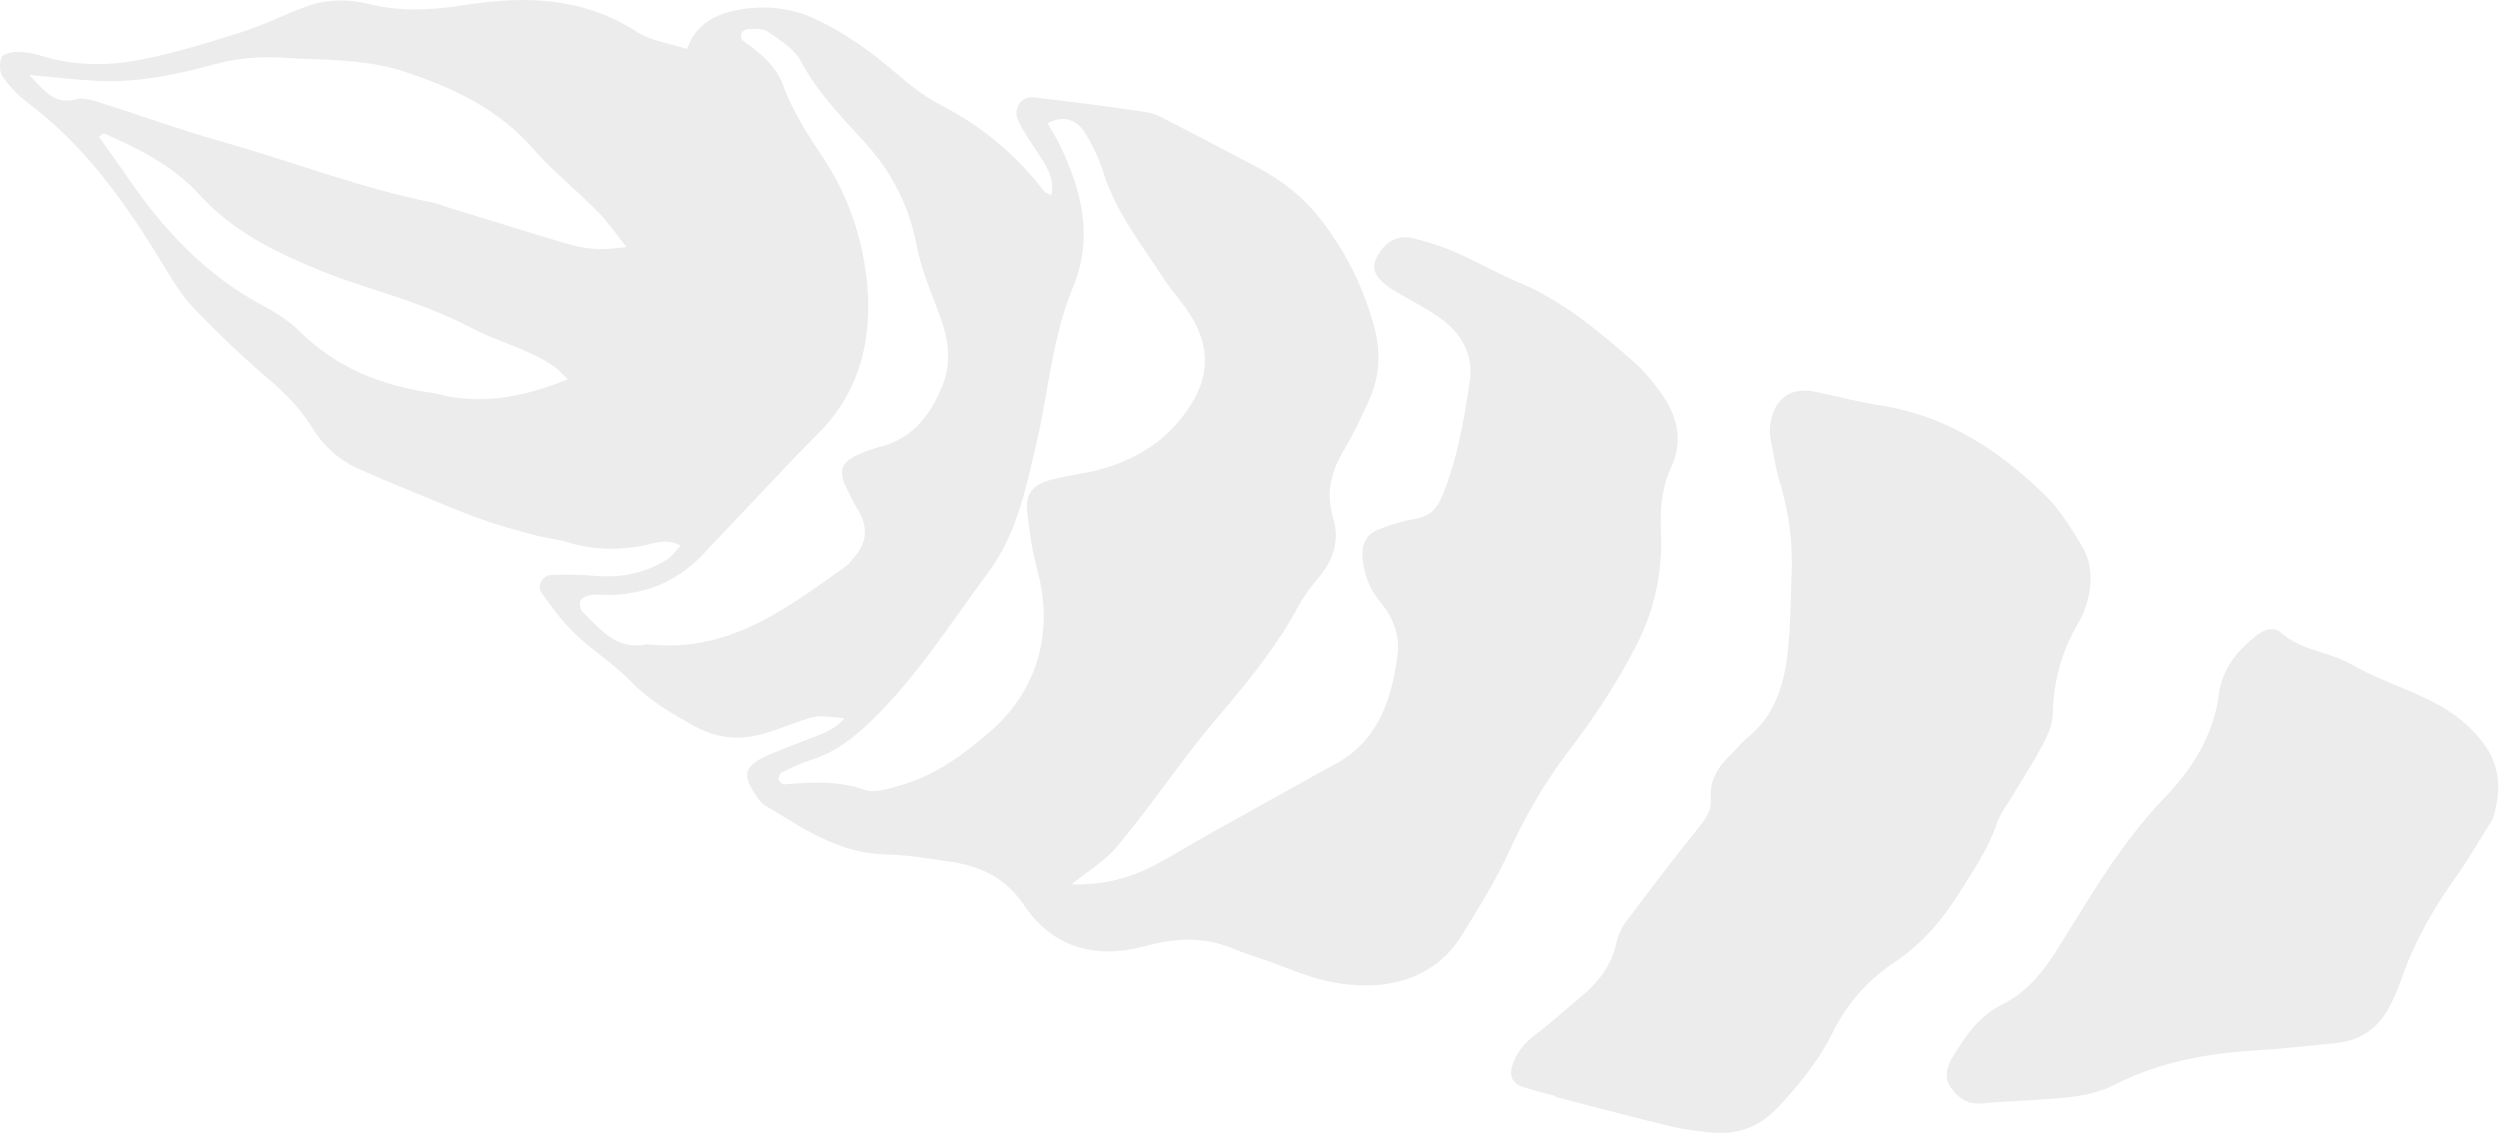 <?xml version="1.0" encoding="UTF-8"?>
<svg xmlns="http://www.w3.org/2000/svg" width="242" height="110" viewBox="0 0 242 110" fill="none">
  <g id="Group" opacity="0.1">
    <path id="Vector" d="M240.836 72.605C240.755 72.468 240.667 72.335 240.576 72.199C240.271 71.754 239.934 71.346 239.58 70.959C238.322 69.587 236.781 68.561 235.101 67.74C233.197 66.812 231.186 66.082 229.276 65.177C228.695 64.901 228.121 64.609 227.567 64.288C226.873 63.889 226.127 63.613 225.371 63.363C223.775 62.837 222.134 62.435 220.82 61.254C220.175 60.673 219.316 60.867 218.618 61.383C216.643 62.84 215.119 64.697 214.794 67.153C214.794 67.166 214.791 67.176 214.788 67.189C214.275 71.213 212.161 74.49 209.537 77.206C208.405 78.381 207.363 79.614 206.384 80.886C203.734 84.325 201.542 88.06 199.252 91.724C197.974 93.765 196.625 95.53 194.672 96.754C194.393 96.929 194.101 97.091 193.796 97.244C191.549 98.36 190.216 100.323 188.986 102.374C188.882 102.549 188.792 102.731 188.711 102.916C188.578 103.218 188.48 103.526 188.448 103.837C188.438 103.932 188.441 104.026 188.445 104.12C188.445 104.152 188.441 104.181 188.445 104.214C188.471 104.593 188.607 104.976 188.886 105.353C189.304 105.917 189.784 106.356 190.368 106.602C190.816 106.794 191.322 106.878 191.918 106.81C193.381 106.638 194.863 106.615 196.336 106.518C196.436 106.511 196.537 106.508 196.638 106.498C196.758 106.489 196.881 106.482 197.001 106.472C199.641 106.291 202.291 106.235 204.749 104.98C209.066 102.776 213.727 101.942 218.524 101.667C221.028 101.521 223.525 101.212 226.026 100.982C227.246 100.868 228.3 100.511 229.188 99.908C229.351 99.797 229.503 99.671 229.652 99.544C229.707 99.499 229.769 99.46 229.821 99.411C229.97 99.278 230.106 99.129 230.243 98.976C230.291 98.924 230.346 98.876 230.392 98.821C230.444 98.759 230.486 98.691 230.538 98.626C230.836 98.25 231.112 97.838 231.349 97.373C231.404 97.266 231.456 97.159 231.508 97.049C231.861 96.329 232.182 95.585 232.442 94.826C232.805 93.749 233.236 92.704 233.707 91.688C234.787 89.365 236.12 87.178 237.615 85.069C238.984 83.135 240.171 81.067 241.286 79.302C242.091 76.784 242.058 74.636 240.836 72.605Z" fill="#3F3F3F"></path>
    <path id="Vector_2" d="M158.325 62.618C160.151 59.093 160.965 55.398 160.784 51.51C160.686 49.336 160.832 47.259 161.744 45.306C163.025 42.551 162.327 40.13 160.654 37.865C159.944 36.908 159.194 35.95 158.312 35.172C154.842 32.115 151.319 29.12 146.963 27.312C144.897 26.452 142.951 25.307 140.895 24.418C139.565 23.837 138.161 23.383 136.75 23.055C135.206 22.701 133.993 23.457 133.234 24.982C132.728 26.008 133.111 26.9 134.59 27.9C135.352 28.422 136.198 28.815 136.996 29.292C137.901 29.837 138.839 30.346 139.679 30.989C141.605 32.472 142.633 34.513 142.277 36.895C141.712 40.685 141.07 44.475 139.581 48.067C139.066 49.297 138.388 49.985 137.042 50.212C135.757 50.429 134.473 50.816 133.276 51.328C132.219 51.779 131.791 52.756 131.891 53.947C132.024 55.582 132.559 57.036 133.63 58.298C134.891 59.791 135.527 61.634 135.277 63.474C134.7 67.777 133.373 71.775 129.154 74.02C128.453 74.397 127.753 74.763 127.062 75.156C123.478 77.152 119.9 79.154 116.323 81.153C114.471 82.188 112.69 83.363 110.77 84.236C108.629 85.209 106.33 85.663 103.722 85.611C105.347 84.294 106.956 83.343 108.091 81.99C110.556 79.057 112.765 75.912 115.103 72.865C115.904 71.817 116.738 70.785 117.588 69.779C120.494 66.333 123.39 62.893 125.56 58.902C126.124 57.857 126.831 56.88 127.59 55.972C129.063 54.233 129.728 52.367 129.04 50.098C128.336 47.794 128.829 45.685 130.052 43.638C130.999 42.044 131.794 40.367 132.556 38.679C133.571 36.427 133.678 34.097 133.039 31.693C132.031 27.929 130.36 24.544 127.996 21.426C126.267 19.148 124.133 17.47 121.648 16.163C118.96 14.741 116.274 13.323 113.569 11.938C112.752 11.519 111.908 11.006 111.026 10.87C107.368 10.309 103.696 9.841 100.015 9.426C98.876 9.296 98.04 10.51 98.533 11.607C99.01 12.677 99.73 13.644 100.362 14.647C101.176 15.932 102.152 17.162 101.766 18.911C101.448 18.716 101.166 18.645 101.024 18.46C98.322 14.942 95.02 12.197 91.047 10.159C89.195 9.212 87.567 7.774 85.955 6.421C83.808 4.623 81.524 3.069 78.998 1.875C76.649 0.755 74.129 0.493 71.628 0.921C69.381 1.304 67.347 2.274 66.513 4.744C64.83 4.192 63.014 3.974 61.636 3.079C56.488 -0.257 50.9 -0.432 45.172 0.46C41.99 0.96 38.896 1.187 35.724 0.386C33.651 -0.14 31.511 -0.082 29.47 0.694C27.365 1.495 25.332 2.501 23.191 3.176C19.919 4.198 16.623 5.227 13.26 5.844C10.14 6.421 6.932 6.337 3.821 5.35C3.079 5.113 2.265 5.019 1.48 5.029C1.006 5.032 0.237 5.266 0.134 5.568C-0.054 6.129 -0.067 6.983 0.247 7.424C0.928 8.371 1.775 9.267 2.709 9.965C8.33 14.186 12.248 19.8 15.838 25.703C16.727 27.163 17.635 28.669 18.806 29.886C21.099 32.271 23.503 34.565 26.016 36.71C27.651 38.105 29.107 39.591 30.226 41.412C31.297 43.154 32.749 44.488 34.605 45.332C36.171 46.045 37.761 46.701 39.347 47.353C41.666 48.31 43.978 49.307 46.333 50.173C48.062 50.803 49.849 51.286 51.623 51.77C52.774 52.081 53.981 52.185 55.11 52.535C57.455 53.259 59.79 53.253 62.184 52.837C63.303 52.636 64.444 52.049 65.897 52.811C65.398 53.327 65.054 53.872 64.564 54.168C62.466 55.453 60.179 55.952 57.714 55.751C56.277 55.631 54.821 55.595 53.378 55.651C52.502 55.683 51.934 56.725 52.418 57.396C53.42 58.782 54.435 60.187 55.664 61.352C57.383 62.997 59.449 64.282 61.1 65.986C62.891 67.839 65.012 69.059 67.214 70.289C69.342 71.467 71.466 71.674 73.727 71.077C74.869 70.769 75.984 70.321 77.103 69.925C79.053 69.228 79.049 69.221 81.738 69.539C80.665 70.798 79.231 71.142 77.904 71.677C76.555 72.223 75.17 72.69 73.87 73.329C72.07 74.222 71.901 75.078 73.043 76.792C73.325 77.226 73.643 77.72 74.067 77.973C77.687 80.144 81.164 82.616 85.669 82.701C87.777 82.746 89.882 83.113 91.978 83.415C94.955 83.84 97.359 84.982 99.181 87.698C101.838 91.65 106.018 92.887 110.692 91.615C113.579 90.836 116.414 90.605 119.252 91.787C120.354 92.244 121.49 92.601 122.615 92.987C124.62 93.682 126.582 94.584 128.638 95.009C133.986 96.109 138.845 94.898 141.566 90.446C143.152 87.854 144.781 85.258 146.042 82.503C147.654 78.992 149.542 75.704 151.9 72.632C154.313 69.484 156.489 66.164 158.325 62.618ZM7.386 9.604C5.265 10.182 4.298 8.78 2.839 7.258C5.346 7.482 7.409 7.729 9.475 7.833C13.341 8.021 17.093 7.219 20.797 6.217C22.99 5.616 25.196 5.448 27.463 5.59C31.41 5.844 35.396 5.672 39.223 6.957C43.9 8.524 48.253 10.552 51.61 14.404C53.507 16.575 55.804 18.402 57.837 20.465C58.84 21.481 59.654 22.688 60.64 23.915C58.266 24.239 56.871 24.184 54.763 23.558C50.968 22.432 47.183 21.244 43.398 20.082C42.895 19.93 42.399 19.719 41.886 19.612C34.88 18.207 28.222 15.614 21.365 13.677C17.304 12.528 13.331 11.081 9.303 9.809C8.69 9.617 7.963 9.449 7.386 9.604ZM12.322 17.126C11.431 15.825 10.503 14.547 9.588 13.255C9.747 13.142 9.981 12.875 10.078 12.921C13.484 14.404 16.811 16.091 19.335 18.875C22.649 22.529 26.921 24.531 31.339 26.326C32.928 26.971 34.569 27.491 36.207 28.026C39.473 29.081 42.697 30.194 45.762 31.806C48.318 33.15 51.221 33.796 53.637 35.477C54.036 35.752 54.361 36.145 54.967 36.713C50.942 38.335 47.157 39.121 43.135 38.326C42.749 38.245 42.373 38.108 41.984 38.056C37.021 37.368 32.574 35.645 28.945 32.017C27.933 31.012 26.645 30.223 25.367 29.538C19.873 26.592 15.783 22.201 12.322 17.126ZM56.349 59.175C56.138 58.967 56.07 58.376 56.212 58.114C56.358 57.844 56.832 57.659 57.185 57.604C57.701 57.52 58.236 57.578 58.768 57.588C62.394 57.604 65.485 56.335 67.999 53.713C69.728 51.899 71.444 50.063 73.175 48.242C75.18 46.136 77.149 44.001 79.212 41.954C83.302 37.878 84.459 32.686 83.927 27.322C83.512 23.178 82.131 18.982 79.808 15.475C78.264 13.138 76.756 10.864 75.806 8.251C75.083 6.246 73.493 5.097 71.891 3.913C71.748 3.809 71.69 3.397 71.781 3.222C71.878 3.017 72.186 2.8 72.4 2.806C73.039 2.819 73.821 2.719 74.288 3.043C75.459 3.871 76.876 4.698 77.502 5.889C79.082 8.881 81.381 11.24 83.597 13.657C86.279 16.578 87.978 19.842 88.728 23.753C89.169 26.06 90.126 28.286 90.956 30.512C91.764 32.689 92.14 34.847 91.316 37.112C90.155 40.059 88.436 42.44 85.134 43.271C84.372 43.462 83.616 43.735 82.912 44.082C81.372 44.845 81.154 45.646 81.959 47.288C82.309 48.002 82.662 48.713 83.071 49.394C84.083 51.104 83.911 52.665 82.539 54.099C82.358 54.288 82.241 54.563 82.037 54.703C76.215 58.847 70.5 63.283 62.677 62.358C59.702 63.02 58.1 60.911 56.349 59.175ZM75.381 75.487C75.326 75.286 75.462 74.883 75.624 74.802C76.568 74.342 77.515 73.874 78.508 73.563C80.846 72.826 82.653 71.421 84.404 69.718C88.815 65.441 92.049 60.271 95.672 55.407C98.426 51.708 99.321 47.236 100.339 42.856C101.507 37.842 101.864 32.631 103.855 27.838C105.866 22.987 104.731 18.522 102.623 14.095C102.285 13.401 101.857 12.746 101.397 11.931C103.022 11.1 104.209 11.61 104.974 12.791C105.759 13.988 106.382 15.351 106.816 16.727C108.036 20.585 110.524 23.694 112.677 27.001C113.543 28.322 114.659 29.493 115.447 30.859C117.036 33.585 117.056 36.327 115.33 39.095C113.092 42.693 109.807 44.679 105.788 45.617C104.377 45.945 102.918 46.11 101.523 46.506C99.96 46.954 99.266 47.85 99.425 49.427C99.623 51.393 99.918 53.366 100.433 55.271C102.006 61.115 100.475 66.758 95.951 70.717C93.356 72.992 90.576 75.039 87.19 76.013C86.068 76.334 84.709 76.811 83.723 76.464C81.132 75.539 78.563 75.724 75.942 75.922C75.76 75.941 75.433 75.675 75.381 75.487Z" fill="#3F3F3F"></path>
    <path id="Vector_3" d="M193.319 79.661C193.371 79.505 193.436 79.352 193.504 79.2C193.779 78.596 194.172 78.028 194.542 77.457C194.658 77.279 194.772 77.1 194.879 76.922C195.232 76.325 195.599 75.731 195.962 75.14C196.024 75.043 196.079 74.946 196.141 74.848C196.238 74.686 196.335 74.527 196.433 74.365C196.514 74.228 196.598 74.095 196.679 73.956C196.724 73.878 196.767 73.803 196.812 73.725C196.948 73.495 197.078 73.265 197.211 73.034C197.263 72.94 197.318 72.849 197.37 72.758C197.487 72.554 197.597 72.356 197.704 72.148C198.187 71.23 198.687 70.185 198.703 69.192C198.706 68.955 198.722 68.725 198.732 68.488C198.829 66.502 199.228 64.62 199.942 62.829C200.305 61.917 200.74 61.028 201.265 60.158C201.603 59.594 201.843 58.961 202.024 58.325C202.216 57.66 202.332 56.985 202.362 56.319C202.407 55.369 202.271 54.431 201.888 53.555C201.797 53.341 201.69 53.133 201.57 52.925C201.486 52.782 201.401 52.64 201.317 52.497C201.11 52.153 200.902 51.806 200.685 51.465C200.27 50.806 199.835 50.16 199.365 49.544C198.898 48.931 198.395 48.347 197.85 47.818C193.854 43.95 189.362 40.899 183.916 39.614C183.316 39.472 182.706 39.345 182.084 39.248C180.001 38.923 177.948 38.417 175.892 37.959C172.863 37.294 171.549 39.033 171.328 41.435C171.28 41.954 171.397 42.493 171.494 43.009C171.523 43.161 171.549 43.317 171.578 43.473C171.737 44.346 171.89 45.222 172.12 46.072C172.159 46.215 172.191 46.361 172.237 46.5C172.535 47.464 172.775 48.437 172.963 49.417C173.349 51.41 173.508 53.431 173.427 55.486C173.391 56.375 173.372 57.267 173.346 58.156C173.294 60.038 173.229 61.92 172.973 63.776C172.571 66.677 171.617 69.439 169.155 71.396C168.977 71.542 168.808 71.701 168.646 71.869C168.341 72.184 168.053 72.518 167.748 72.836C167.663 72.924 167.579 73.015 167.491 73.099C166.561 73.985 165.854 74.972 165.652 76.179C165.594 76.526 165.575 76.893 165.607 77.279C165.626 77.49 165.617 77.684 165.594 77.873C165.507 78.596 165.15 79.18 164.696 79.768C164.605 79.884 164.524 79.985 164.443 80.089C162.046 83.071 159.73 86.112 157.43 89.175C156.967 89.795 156.62 90.57 156.454 91.323C155.977 93.52 154.673 95.116 153.013 96.502C152.685 96.775 152.364 97.054 152.04 97.333C151.08 98.16 150.123 98.991 149.121 99.763C148.998 99.857 148.877 99.958 148.751 100.052C148.699 100.091 148.647 100.133 148.599 100.172C148.093 100.561 147.648 100.98 147.278 101.46C146.983 101.84 146.734 102.259 146.539 102.729C146.536 102.739 146.529 102.748 146.526 102.761C145.997 104.056 146.266 104.851 147.515 105.254C148.521 105.578 149.552 105.818 150.574 106.094C150.567 106.123 150.558 106.149 150.551 106.178C154.258 107.132 157.962 108.116 161.686 109.021C162.325 109.177 162.977 109.294 163.632 109.391C164.002 109.446 164.371 109.492 164.741 109.534C165.03 109.566 165.318 109.599 165.604 109.628C168.101 109.865 170.2 109.18 172.026 107.269C173.028 106.217 173.972 105.143 174.838 104.011C175.574 103.047 176.255 102.044 176.859 100.973C177.047 100.639 177.225 100.302 177.397 99.955C177.786 99.169 178.234 98.42 178.723 97.709C179.697 96.301 180.864 95.048 182.223 93.987C182.586 93.701 182.959 93.426 183.352 93.169C183.595 93.01 183.825 92.842 184.059 92.673C185.81 91.398 187.254 89.873 188.512 88.13C188.869 87.637 189.216 87.13 189.547 86.602C190.964 84.353 192.466 82.211 193.319 79.661Z" fill="#3F3F3F"></path>
  </g>
</svg>
